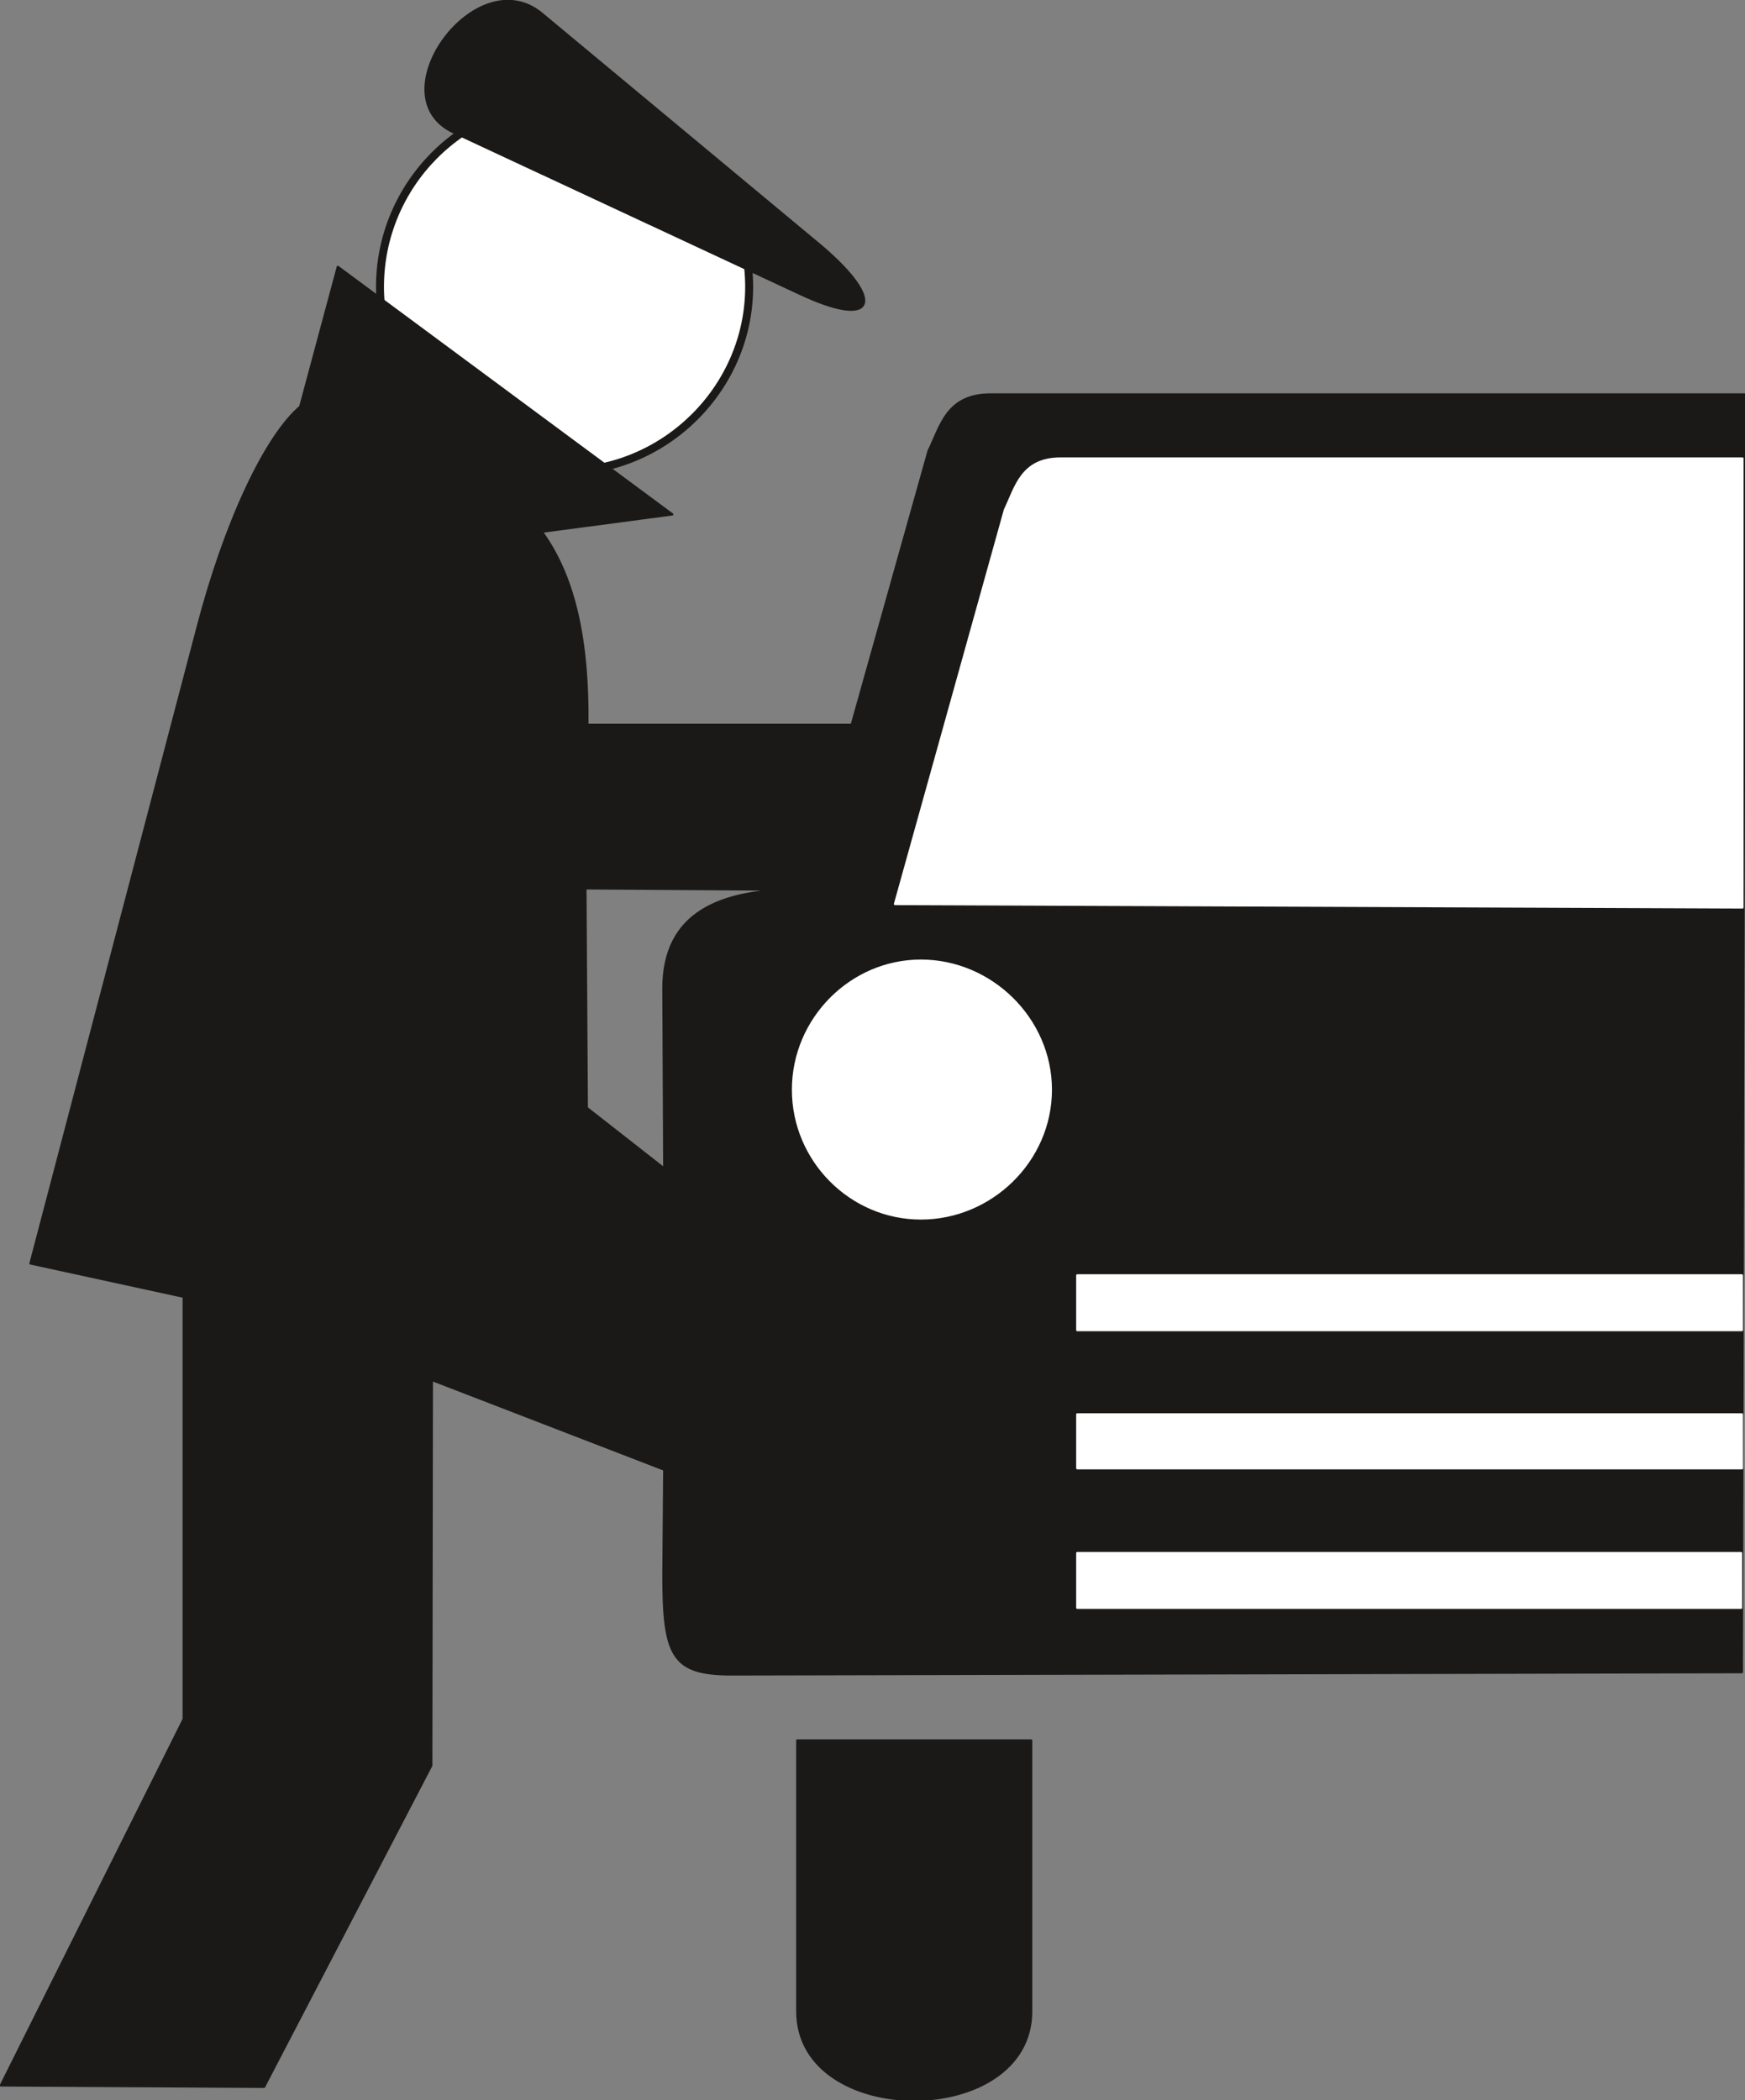 <svg xmlns="http://www.w3.org/2000/svg" xml:space="preserve" width="61.26mm" height="73.74mm" fill-rule="evenodd" stroke-linejoin="round" stroke-width="28.222" preserveAspectRatio="xMidYMid" version="1.2" viewBox="0 0 6126 7374"><rect x="0" y="0" width="6126" height="7374" fill="#808080" stroke="none"/><defs class="ClipPathGroup"><clipPath id="a" clipPathUnits="userSpaceOnUse"><path d="M0 0h6126v7374H0z"/></clipPath></defs><g class="SlideGroup"><g class="Slide" clip-path="url(#a)"><g class="Page"><g class="com.sun.star.drawing.ClosedBezierShape"><path fill="none" d="M1320 342h1325v1328H1320z" class="BoundingBox"/><path fill="#FFF" d="M1979 356c356 0 651 294 651 651 0 356-295 648-651 648s-645-292-645-648c0-357 289-651 645-651Z"/><path fill="none" stroke="#1B1918" stroke-linecap="round" stroke-width="28" d="M1979 356c356 0 651 294 651 651 0 356-295 648-651 648s-645-292-645-648c0-357 289-651 645-651Z"/></g><g class="com.sun.star.drawing.ClosedBezierShape"><path fill="none" d="M-1-1h6131v7333H-1z" class="BoundingBox"/><path fill="#1B1918" d="m2332 5160-816-315-2 1354-587 1128-924-5 642-1286V4553l-538-117 586-2231c97-373 239-673 361-777l132-491 1174 869-458 61c120 165 163 394 160 678h928l270-962c43-87 63-198 218-198h2647l-10 4486-3547 8c-208 0-239-64-239-348l3-371Zm0 0ZM1593 465l1214 566c270 127 303 26 76-167L1902 48c-231-192-581 290-309 417Zm0 0Zm739 3638-3-633c0-262 193-351 498-346l-772-5 5 771 272 213Z"/><path fill="none" stroke="#1B1918" stroke-linecap="round" stroke-width="8" d="m2332 5160-816-315-2 1354-587 1128-924-5 642-1286V4553l-538-117 586-2231c97-373 239-673 361-777l132-491 1174 869-458 61c120 165 163 394 160 678h928l270-962c43-87 63-198 218-198h2647l-10 4486-3547 8c-208 0-239-64-239-348l3-371ZM1593 465l1214 566c270 127 303 26 76-167L1902 48c-231-192-581 290-309 417Z"/><path fill="none" stroke="#1B1918" stroke-linecap="round" stroke-width="8" d="m2332 4103-3-633c0-262 193-351 498-346l-772-5 5 771 272 213Z"/></g><g class="com.sun.star.drawing.ClosedBezierShape"><path fill="none" d="M2795 6107h830v1271h-830z" class="BoundingBox"/><path fill="#1B1918" d="M3620 6111v951c0 414-821 414-821 0v-951h821Z"/><path fill="none" stroke="#1B1918" stroke-linecap="round" stroke-width="8" d="M3620 6111v951c0 414-821 414-821 0v-951h821Z"/></g><g class="com.sun.star.drawing.ClosedBezierShape"><path fill="none" d="M2780 3369h915v915h-915z" class="BoundingBox"/><path fill="#FFF" d="M3233 3373c247 0 456 205 456 453 0 249-209 452-456 452-246 0-449-203-449-452 0-248 203-453 449-453Z"/><path fill="none" stroke="#FFF" stroke-linecap="round" stroke-width="8" d="M3233 3373c247 0 456 205 456 453 0 249-209 452-456 452-246 0-449-203-449-452 0-248 203-453 449-453Z"/></g><g class="com.sun.star.drawing.PolyPolygonShape"><path fill="none" d="M3778 4473h2342v202H3778z" class="BoundingBox"/><path fill="#FFF" d="M3782 4670h2333v-192H3782v192Z"/><path fill="none" stroke="#FFF" stroke-linecap="round" stroke-width="8" d="M3782 4670h2333v-192H3782v192Z"/></g><g class="com.sun.star.drawing.PolyPolygonShape"><path fill="none" d="M3778 4962h2342v198H3778z" class="BoundingBox"/><path fill="#FFF" d="M3782 5155h2333v-189H3782v189Z"/><path fill="none" stroke="#FFF" stroke-linecap="round" stroke-width="8" d="M3782 5155h2333v-189H3782v189Z"/></g><g class="com.sun.star.drawing.PolyPolygonShape"><path fill="none" d="M3778 5448h2339v202H3778z" class="BoundingBox"/><path fill="#FFF" d="M3782 5645h2330v-192H3782v192Z"/><path fill="none" stroke="#FFF" stroke-linecap="round" stroke-width="8" d="M3782 5645h2330v-192H3782v192Z"/></g><g class="com.sun.star.drawing.ClosedBezierShape"><path fill="none" d="M3138 1605h2984v1586H3138z" class="BoundingBox"/><path fill="#FFF" d="m3142 3174 386-1384c38-79 58-180 195-180h2394v1576l-2975-12Z"/><path fill="none" stroke="#FFF" stroke-linecap="round" stroke-width="8" d="m3142 3174 386-1384c38-79 58-180 195-180h2394v1576l-2975-12Z"/></g></g></g></g></svg>
